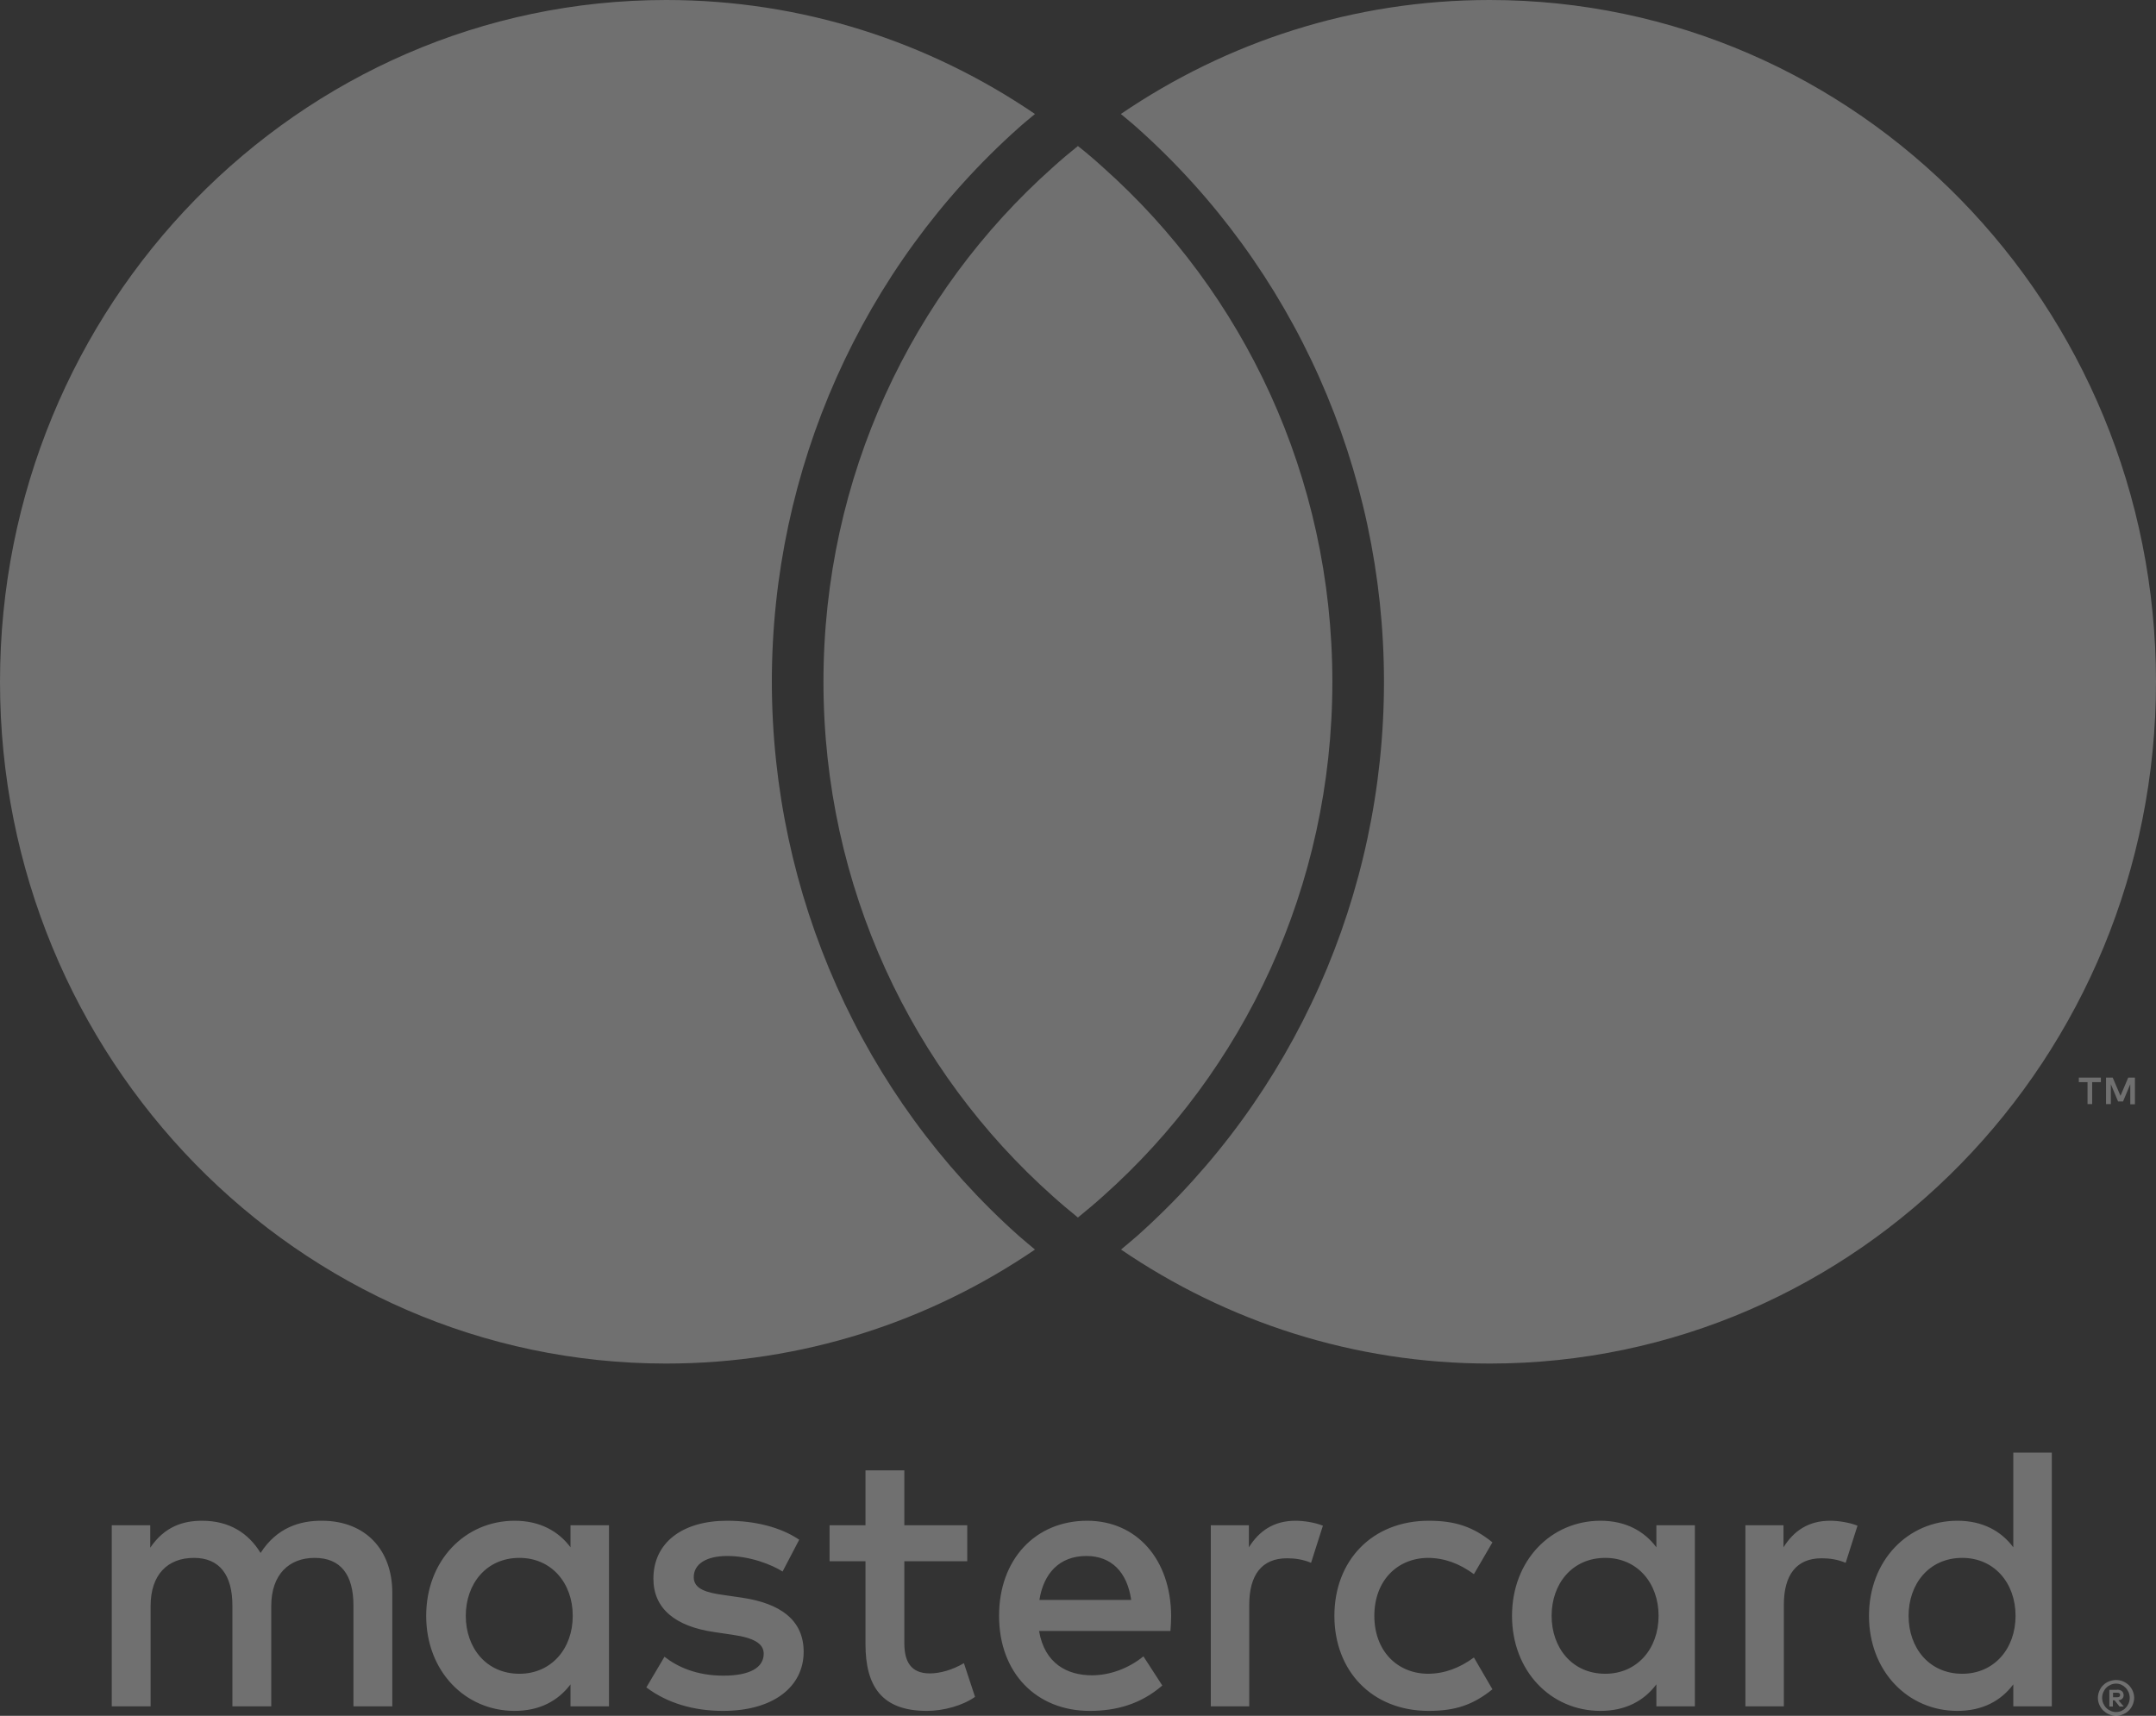 <?xml version="1.0" encoding="UTF-8"?> <svg xmlns="http://www.w3.org/2000/svg" width="49" height="39" viewBox="0 0 49 39" fill="none"><rect x="0" y="0" width="49" height="39" fill="#333333" stroke="none"/> <path d="M8.916 38.785V36.202C8.916 35.229 8.31 34.575 7.335 34.566C6.822 34.558 6.292 34.721 5.922 35.298C5.644 34.842 5.207 34.566 4.593 34.566C4.164 34.566 3.743 34.695 3.415 35.178V34.669H2.54V38.785H3.423V36.503C3.423 35.789 3.81 35.41 4.408 35.41C4.988 35.41 5.282 35.797 5.282 36.495V38.785H6.165V36.503C6.165 35.789 6.569 35.41 7.15 35.41C7.747 35.41 8.033 35.797 8.033 36.495V38.785H8.916ZM21.983 34.669H20.553V33.421H19.67V34.669H18.854V35.487H19.67V37.364C19.67 38.32 20.032 38.888 21.066 38.888C21.445 38.888 21.882 38.767 22.16 38.569L21.907 37.803C21.646 37.958 21.36 38.036 21.133 38.036C20.696 38.036 20.553 37.76 20.553 37.347V35.487H21.983V34.669ZM29.444 34.566C28.939 34.566 28.611 34.807 28.384 35.169V34.669H27.518V38.785H28.392V36.477C28.392 35.797 28.678 35.419 29.25 35.419C29.427 35.419 29.612 35.444 29.797 35.522L30.066 34.678C29.873 34.601 29.62 34.566 29.444 34.566ZM18.164 34.997C17.744 34.713 17.163 34.566 16.524 34.566C15.506 34.566 14.85 35.066 14.85 35.883C14.85 36.555 15.338 36.968 16.238 37.097L16.65 37.158C17.13 37.227 17.357 37.356 17.357 37.588C17.357 37.907 17.037 38.087 16.44 38.087C15.834 38.087 15.397 37.889 15.102 37.657L14.69 38.354C15.17 38.716 15.775 38.888 16.431 38.888C17.592 38.888 18.265 38.328 18.265 37.545C18.265 36.822 17.735 36.443 16.86 36.314L16.448 36.254C16.07 36.202 15.767 36.124 15.767 35.849C15.767 35.548 16.053 35.367 16.532 35.367C17.046 35.367 17.542 35.565 17.786 35.72L18.164 34.997ZM41.594 34.566C41.089 34.566 40.761 34.807 40.534 35.169V34.669H39.668V38.785H40.542V36.477C40.542 35.797 40.828 35.419 41.4 35.419C41.577 35.419 41.762 35.444 41.947 35.522L42.216 34.678C42.023 34.601 41.77 34.566 41.594 34.566ZM30.327 36.727C30.327 37.975 31.177 38.888 32.472 38.888C33.077 38.888 33.481 38.75 33.919 38.397L33.498 37.674C33.17 37.915 32.825 38.044 32.447 38.044C31.748 38.036 31.235 37.519 31.235 36.727C31.235 35.935 31.748 35.419 32.447 35.41C32.825 35.41 33.17 35.539 33.498 35.78L33.919 35.057C33.481 34.704 33.077 34.566 32.472 34.566C31.177 34.566 30.327 35.479 30.327 36.727ZM38.52 36.727V34.669H37.645V35.169C37.367 34.799 36.947 34.566 36.375 34.566C35.248 34.566 34.364 35.47 34.364 36.727C34.364 37.984 35.248 38.888 36.375 38.888C36.947 38.888 37.367 38.656 37.645 38.285V38.785H38.52V36.727ZM35.264 36.727C35.264 36.004 35.727 35.41 36.484 35.41C37.207 35.41 37.695 35.978 37.695 36.727C37.695 37.476 37.207 38.044 36.484 38.044C35.727 38.044 35.264 37.45 35.264 36.727ZM24.708 34.566C23.531 34.566 22.706 35.444 22.706 36.727C22.706 38.036 23.564 38.888 24.767 38.888C25.373 38.888 25.928 38.733 26.416 38.311L25.987 37.648C25.65 37.924 25.221 38.079 24.817 38.079C24.254 38.079 23.741 37.812 23.615 37.072H26.601C26.609 36.96 26.617 36.848 26.617 36.727C26.609 35.444 25.835 34.566 24.708 34.566ZM24.691 35.367C25.255 35.367 25.617 35.728 25.709 36.366H23.623C23.716 35.772 24.069 35.367 24.691 35.367ZM46.632 36.727V33.017H45.757V35.169C45.48 34.799 45.059 34.566 44.487 34.566C43.36 34.566 42.477 35.47 42.477 36.727C42.477 37.984 43.36 38.888 44.487 38.888C45.059 38.888 45.48 38.656 45.757 38.285V38.785H46.632V36.727ZM43.377 36.727C43.377 36.004 43.84 35.41 44.597 35.41C45.32 35.41 45.808 35.978 45.808 36.727C45.808 37.476 45.32 38.044 44.597 38.044C43.84 38.044 43.377 37.45 43.377 36.727ZM13.841 36.727V34.669H12.966V35.169C12.688 34.799 12.268 34.566 11.696 34.566C10.569 34.566 9.686 35.47 9.686 36.727C9.686 37.984 10.569 38.888 11.696 38.888C12.268 38.888 12.688 38.656 12.966 38.285V38.785H13.841V36.727ZM10.586 36.727C10.586 36.004 11.048 35.41 11.805 35.41C12.529 35.41 13.017 35.978 13.017 36.727C13.017 37.476 12.529 38.044 11.805 38.044C11.048 38.044 10.586 37.45 10.586 36.727ZM48.092 38.186C48.146 38.186 48.201 38.195 48.251 38.217C48.302 38.238 48.344 38.268 48.382 38.303C48.42 38.341 48.449 38.384 48.47 38.432C48.491 38.479 48.504 38.535 48.504 38.591C48.504 38.647 48.491 38.699 48.47 38.75C48.449 38.798 48.42 38.845 48.382 38.88C48.344 38.918 48.302 38.944 48.251 38.966C48.201 38.987 48.151 39 48.092 39C48.033 39 47.982 38.987 47.932 38.966C47.881 38.944 47.839 38.914 47.801 38.88C47.764 38.841 47.734 38.798 47.713 38.75C47.692 38.703 47.679 38.647 47.679 38.591C47.679 38.535 47.692 38.483 47.713 38.432C47.734 38.38 47.764 38.337 47.801 38.303C47.839 38.264 47.881 38.238 47.932 38.217C47.982 38.199 48.033 38.186 48.092 38.186ZM48.092 38.914C48.134 38.914 48.176 38.905 48.214 38.888C48.251 38.871 48.285 38.849 48.31 38.819C48.34 38.789 48.361 38.755 48.378 38.716C48.394 38.677 48.403 38.634 48.403 38.591C48.403 38.548 48.394 38.505 48.378 38.466C48.361 38.428 48.34 38.393 48.31 38.363C48.281 38.333 48.251 38.311 48.214 38.294C48.176 38.277 48.138 38.268 48.092 38.268C48.05 38.268 48.008 38.277 47.97 38.294C47.932 38.311 47.898 38.333 47.869 38.363C47.839 38.393 47.818 38.428 47.801 38.466C47.785 38.505 47.776 38.548 47.776 38.591C47.776 38.634 47.785 38.677 47.801 38.716C47.818 38.755 47.839 38.789 47.869 38.819C47.898 38.849 47.932 38.871 47.97 38.888C48.008 38.905 48.05 38.914 48.092 38.914ZM48.117 38.406C48.163 38.406 48.201 38.419 48.226 38.44C48.251 38.462 48.264 38.492 48.264 38.531C48.264 38.561 48.256 38.587 48.235 38.608C48.214 38.63 48.184 38.643 48.146 38.647L48.268 38.789H48.172L48.058 38.647H48.02V38.789H47.94V38.41H48.117V38.406ZM48.024 38.475V38.578H48.117C48.138 38.578 48.155 38.574 48.167 38.565C48.18 38.557 48.184 38.544 48.184 38.526C48.184 38.509 48.18 38.496 48.167 38.488C48.155 38.479 48.138 38.475 48.117 38.475H48.024ZM47.549 25.096V24.597H47.747V24.493H47.246V24.597H47.444V25.096H47.549ZM48.521 25.096V24.493H48.369L48.193 24.907L48.016 24.493H47.864V25.096H47.974V24.644L48.138 25.036H48.251L48.415 24.644V25.1H48.521V25.096ZM23.156 28.092C23.274 28.195 23.4 28.299 23.522 28.402C21.121 30.038 18.24 30.993 15.14 30.993C6.779 30.993 0 24.054 0 15.497C0 6.939 6.779 0 15.14 0C18.24 0 21.121 0.956 23.522 2.591C23.4 2.695 23.274 2.794 23.156 2.901C19.59 6.078 17.542 10.671 17.542 15.497C17.546 20.322 19.59 24.915 23.156 28.092ZM33.855 0C30.756 0 27.875 0.956 25.474 2.591C25.596 2.695 25.722 2.794 25.84 2.901C29.406 6.078 31.454 10.667 31.454 15.497C31.454 20.326 29.41 24.915 25.844 28.092C25.726 28.195 25.6 28.299 25.478 28.402C27.879 30.038 30.76 30.993 33.86 30.993C42.221 30.993 49 24.054 49 15.497C48.996 6.935 42.216 0 33.855 0ZM24.498 3.319C24.304 3.474 24.111 3.637 23.926 3.805C20.734 6.646 18.715 10.831 18.715 15.497C18.715 20.163 20.734 24.347 23.926 27.188C24.111 27.356 24.304 27.515 24.498 27.674C24.691 27.515 24.885 27.356 25.07 27.188C28.262 24.347 30.281 20.163 30.281 15.497C30.281 10.831 28.262 6.646 25.07 3.805C24.885 3.637 24.696 3.474 24.498 3.319Z" fill="white" fill-opacity="0.3"></path> </svg> 